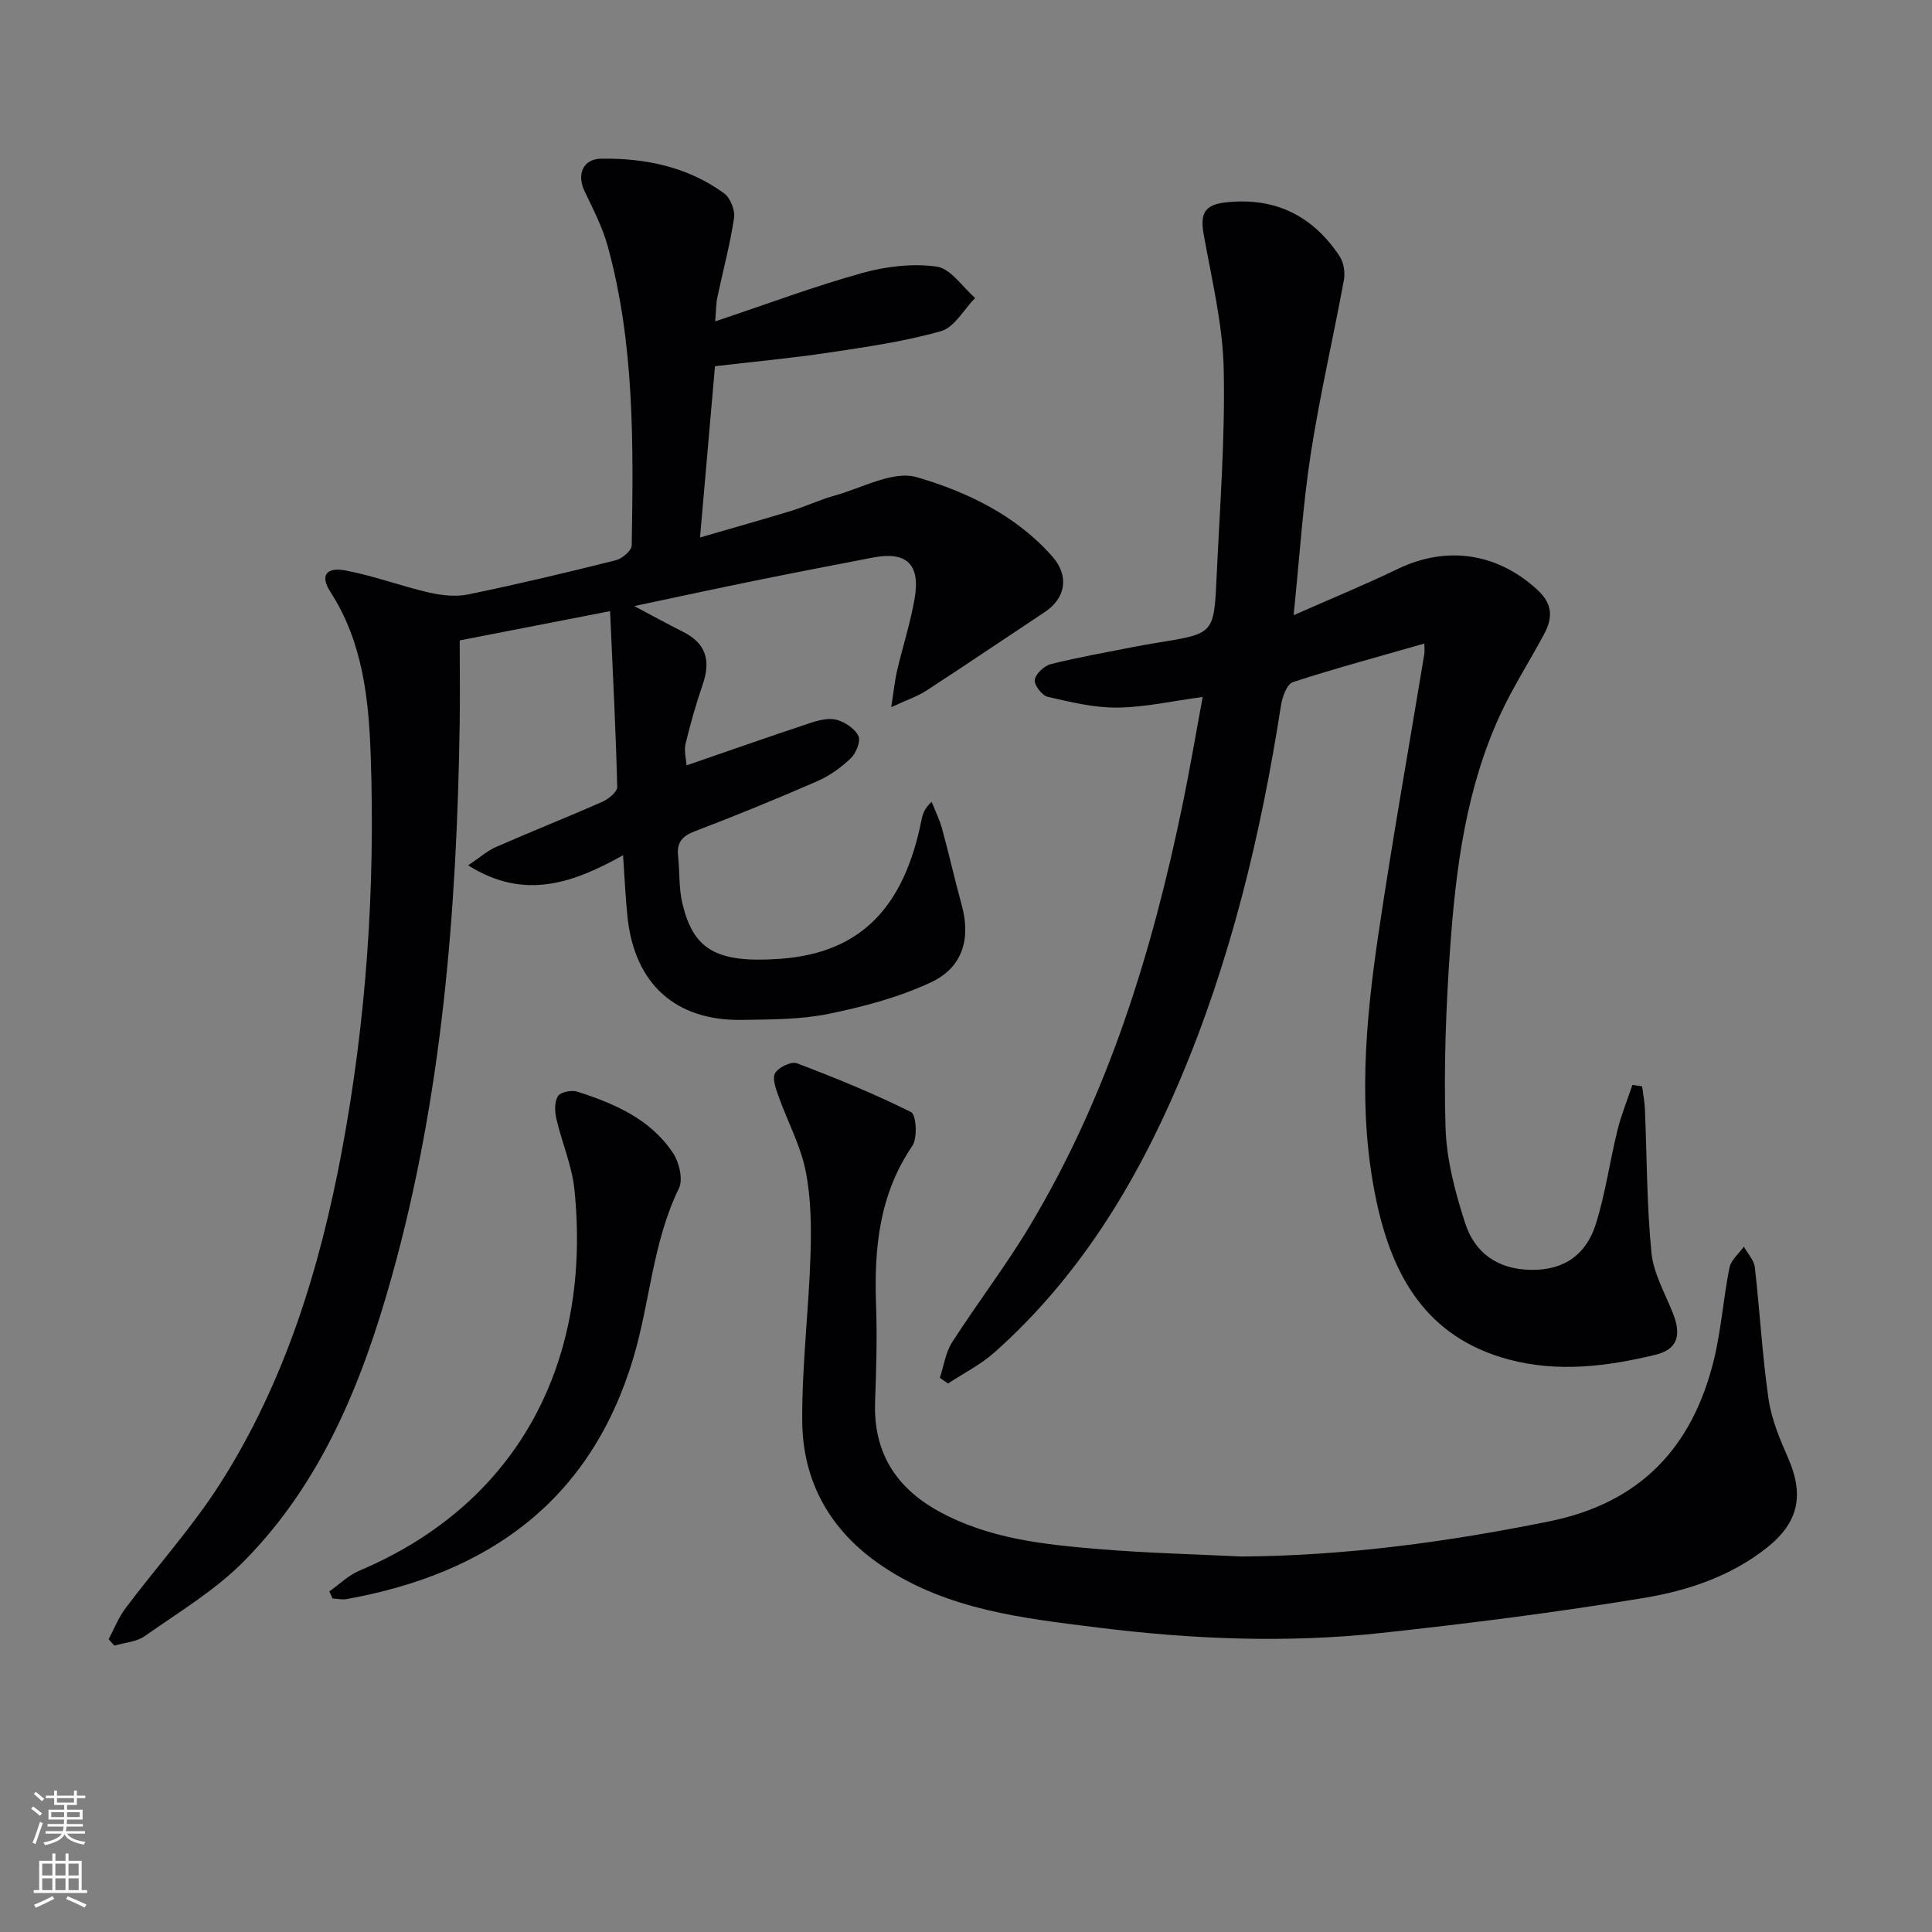 <svg enable-background="new 0 0 400 400" viewBox="0 0 400 400" xmlns="http://www.w3.org/2000/svg"><rect x="0" y="0" width="400" height="400" fill="#808080" stroke="none"/><g fill="#010103"><path d="m148.07 66.54c10.86-3.63 20.5-7.25 30.38-10 4.95-1.38 10.47-2.05 15.49-1.34 2.9.41 5.32 4.21 7.95 6.49-2.33 2.38-4.28 6.08-7.06 6.87-7.62 2.16-15.56 3.29-23.43 4.47-7.54 1.13-15.15 1.83-23.37 2.79-1 11.42-2 22.91-3.1 35.46 6.77-1.97 12.88-3.68 18.94-5.53 3.01-.92 5.89-2.31 8.92-3.14 5.69-1.57 12.14-5.25 17.04-3.81 10.38 3.03 20.54 7.89 28.05 16.42 3.57 4.06 2.74 8.65-1.6 11.52-8.16 5.4-16.27 10.9-24.47 16.24-1.83 1.19-3.99 1.9-7.29 3.43.55-3.49.74-5.55 1.21-7.55 1.17-5 2.77-9.92 3.64-14.97 1.22-7.09-1.71-9.79-8.61-8.46-8.15 1.57-16.29 3.13-24.42 4.79-8.09 1.64-16.16 3.39-25.03 5.26 3.8 2.01 6.94 3.75 10.14 5.35 4.73 2.36 5.72 5.95 4.07 10.78-1.39 4.06-2.58 8.21-3.58 12.39-.35 1.46.12 3.12.2 4.46 8.88-3.06 17.31-6.02 25.79-8.83 1.69-.56 3.74-1.04 5.34-.59 1.73.49 3.76 1.84 4.46 3.36.51 1.1-.5 3.55-1.6 4.61-2 1.91-4.39 3.62-6.92 4.73-8.38 3.65-16.84 7.12-25.39 10.38-2.66 1.01-3.72 2.37-3.43 5.11.36 3.3.13 6.72.91 9.91 2.26 9.31 6.8 12.32 20.14 11.38 16.73-1.18 25.72-10.62 29.34-28.72.24-1.2.57-2.39 2.11-3.79.72 1.83 1.62 3.62 2.14 5.51 1.44 5.25 2.63 10.57 4.07 15.82 1.91 6.93.29 12.93-6.35 16.04-6.65 3.11-13.97 5.05-21.2 6.53-5.81 1.19-11.91 1.15-17.89 1.25-13.73.23-22.19-7.36-23.72-21.09-.43-3.9-.58-7.84-.94-13-10.15 5.65-20.36 9.5-32.07 2.09 2.4-1.61 3.97-3.02 5.81-3.82 7.3-3.2 14.72-6.14 22.01-9.36 1.26-.56 3.06-2.05 3.04-3.06-.3-11.75-.9-23.5-1.48-36.39-11 2.14-20.65 4.02-31.13 6.06 0 5.92.08 11.72-.01 17.5-.6 38.65-3.64 77.03-14.12 114.44-6.06 21.63-14.4 42.34-30.49 58.65-5.98 6.07-13.55 10.6-20.59 15.56-1.71 1.2-4.17 1.34-6.28 1.97-.4-.44-.8-.88-1.2-1.32 1.15-2.16 2.05-4.51 3.51-6.44 6.49-8.64 13.8-16.73 19.59-25.8 13.39-21.02 20.63-44.52 25.18-68.82 5.06-27.06 6.94-54.43 5.98-81.93-.41-11.78-1.66-23.52-8.37-33.9-2.13-3.29-.9-5.16 3.16-4.39 5.83 1.1 11.45 3.22 17.24 4.56 2.62.6 5.56.93 8.15.4 10.24-2.11 20.41-4.53 30.55-7.07 1.32-.33 3.29-2 3.31-3.07.34-20.8.62-41.63-4.96-61.93-1.08-3.94-3.01-7.67-4.79-11.39-1.66-3.46-.41-6.71 3.47-6.76 9.11-.12 17.89 1.69 25.41 7.18 1.29.94 2.3 3.5 2.06 5.1-.83 5.52-2.3 10.95-3.46 16.43-.27 1.19-.24 2.48-.45 4.98z"/><path d="m194.59 285.26c.81-2.46 1.17-5.22 2.52-7.33 5.2-8.11 11.1-15.79 16.05-24.04 16.27-27.11 25.42-56.86 31.74-87.6 1.46-7.11 2.67-14.27 4.1-21.99-6.29.84-11.97 2.14-17.66 2.2-4.81.05-9.68-1.14-14.42-2.23-1.18-.27-2.84-2.45-2.68-3.51.18-1.25 1.94-2.9 3.3-3.25 5.61-1.42 11.33-2.41 17.01-3.54 1.79-.35 3.59-.66 5.39-.95 11.31-1.84 11.4-1.83 11.93-13.28.66-14.44 1.8-28.9 1.49-43.33-.21-9.34-2.51-18.66-4.16-27.94-.78-4.41.28-6.12 4.76-6.59 10.12-1.06 17.86 2.83 23.38 11.16.85 1.28 1.19 3.33.91 4.87-2.21 12.04-5.01 23.99-6.88 36.09-1.64 10.63-2.31 21.41-3.54 33.37 7.56-3.34 14.65-6.25 21.54-9.57 10.23-4.93 20.69-3.27 28.91 4.3 3.31 3.05 3.17 5.91 1.37 9.26-2.98 5.57-6.42 10.91-9.06 16.63-7 15.18-9.15 31.53-10.33 47.96-.89 12.43-1.35 24.95-.98 37.4.19 6.67 1.98 13.45 4.05 19.85 1.98 6.12 6.61 9.59 13.6 9.71 7.09.12 11.55-3.31 13.5-9.58 1.96-6.29 2.87-12.91 4.45-19.33.78-3.18 2.04-6.25 3.09-9.37.67.09 1.34.18 2.01.28.2 1.57.51 3.14.58 4.72.42 9.93.38 19.9 1.36 29.77.43 4.3 2.85 8.43 4.48 12.59 1.78 4.54.83 7.42-3.65 8.5-10.07 2.43-20.22 3.72-30.52.94-16.89-4.57-23.99-17.24-27.29-32.93-3.86-18.36-2.27-36.78.44-55.07 2.86-19.35 6.31-38.61 9.49-57.91.13-.78.02-1.6.02-2.28-9.19 2.64-18.27 5.08-27.2 7.98-1.23.4-2.19 3.02-2.46 4.73-4.17 26.82-10.45 53.05-21.12 78.1-9.02 21.18-20.84 40.51-38.23 55.96-2.85 2.54-6.39 4.31-9.61 6.43-.55-.39-1.11-.78-1.68-1.18z"/><path d="m256.98 322.26c21.55-.14 42.71-3.01 63.79-7.28 18.9-3.83 29.65-15.37 34.07-33.44 1.53-6.26 1.96-12.77 3.23-19.1.32-1.58 1.95-2.9 2.98-4.34.79 1.43 2.1 2.8 2.27 4.29 1.04 9.06 1.53 18.2 2.83 27.22.6 4.18 2.32 8.3 4.04 12.21 3.36 7.63 2.24 13.33-4.28 18.54-7.49 5.98-16.47 8.97-25.59 10.48-17.99 2.98-36.11 5.27-54.25 7.24-19.59 2.13-39.25 1.33-58.76-1.11-15.47-1.93-31.1-3.64-44.6-12.7-10.75-7.21-16.55-17.41-16.62-30.17-.06-11.44 1.36-22.88 1.72-34.34.18-5.79.11-11.73-1.02-17.37-1.05-5.24-3.72-10.15-5.54-15.25-.57-1.6-1.42-3.78-.78-4.94.67-1.21 3.36-2.5 4.52-2.06 8.02 3.04 15.99 6.29 23.65 10.12 1.06.53 1.36 5.35.25 6.98-6.87 10.08-7.93 21.24-7.51 32.92.23 6.65.06 13.33-.2 19.98-.4 10.44 4.2 17.82 13.2 22.77 10.36 5.69 21.8 6.88 33.23 7.82 9.74.82 19.56 1.04 29.37 1.53z"/><path d="m68.18 329.49c2.05-1.45 3.92-3.32 6.18-4.28 33.56-14.18 48.15-44 44.57-78.92-.51-4.98-2.62-9.78-3.75-14.71-.34-1.49-.4-3.5.36-4.66.55-.85 2.82-1.28 4.01-.9 7.68 2.47 15.09 5.66 19.76 12.65 1.3 1.94 2.16 5.51 1.25 7.37-5.42 11.1-5.96 23.42-9.4 34.99-8.82 29.68-30.01 44.75-59.38 50.04-.94.17-1.94-.07-2.92-.12-.24-.48-.46-.97-.68-1.46z"/></g><path d="m6.44 374.46.42-.45c.65.47 1.27.95 1.85 1.44l-.45.49c-.65-.56-1.25-1.06-1.82-1.48m.93 7.33-.63-.26c.55-1.36 1.05-2.8 1.53-4.33.19.1.38.19.59.27-.47 1.29-.96 2.73-1.49 4.32m-.38-10.38.44-.42c.43.34 1.01.82 1.74 1.44l-.49.49c-.53-.51-1.09-1.01-1.69-1.51m2.5.35h1.72v-1.04h.59v1.04h3.52v-1.04h.59v1.04h1.75v.53h-1.75v1.42h-2.03v.97h3.22v2.03h-3.24c0 .35-.01.66-.03.93h3.32v.53h-3.37c-.03.27-.08.58-.15.94h3.96v.53h-3.71c.67.92 1.93 1.48 3.79 1.68-.13.24-.23.44-.29.59-2.13-.38-3.48-1.08-4.04-2.12-.43.97-1.77 1.72-4.03 2.23-.09-.19-.2-.37-.33-.55 2.1-.42 3.37-1.03 3.81-1.83h-3.36v-.53h3.58c.08-.29.13-.61.16-.94h-3.33v-.53h3.39c.02-.27.04-.58.04-.93h-3.23v-2.03h3.25v-.97h-2.07v-1.42h-1.73zm1.12 3.44v1h2.65c.01-.3.02-.44.01-.4v-.25-.35zm1.19-2h3.52v-.91h-3.52zm4.71 2h-2.63v.59c0 .15-.01.28-.01.4h2.64z" fill="#fbfcfa"/><path d="m13.56 383.74h.63v1.52h2.72v6.07h1.13v.6h-11.06v-.6h1.13v-6.07h2.73v-1.52h.63v1.52h2.1v-1.52zm-2.69 8.83.38.56c-1.24.63-2.53 1.25-3.85 1.85-.1-.21-.21-.42-.34-.63 1.37-.55 2.63-1.15 3.81-1.78m-2.13-4.27h2.1v-2.45h-2.1zm0 3.04h2.1v-2.46h-2.1zm2.72-3.04h2.1v-2.45h-2.1zm0 3.04h2.1v-2.46h-2.1zm6.07 3.6c-1.41-.71-2.7-1.3-3.86-1.78l.35-.56c1.45.62 2.75 1.19 3.88 1.72zm-1.25-9.09h-2.1v2.45h2.1zm-2.09 5.49h2.1v-2.46h-2.1z" fill="#fbfcfa"/></svg>